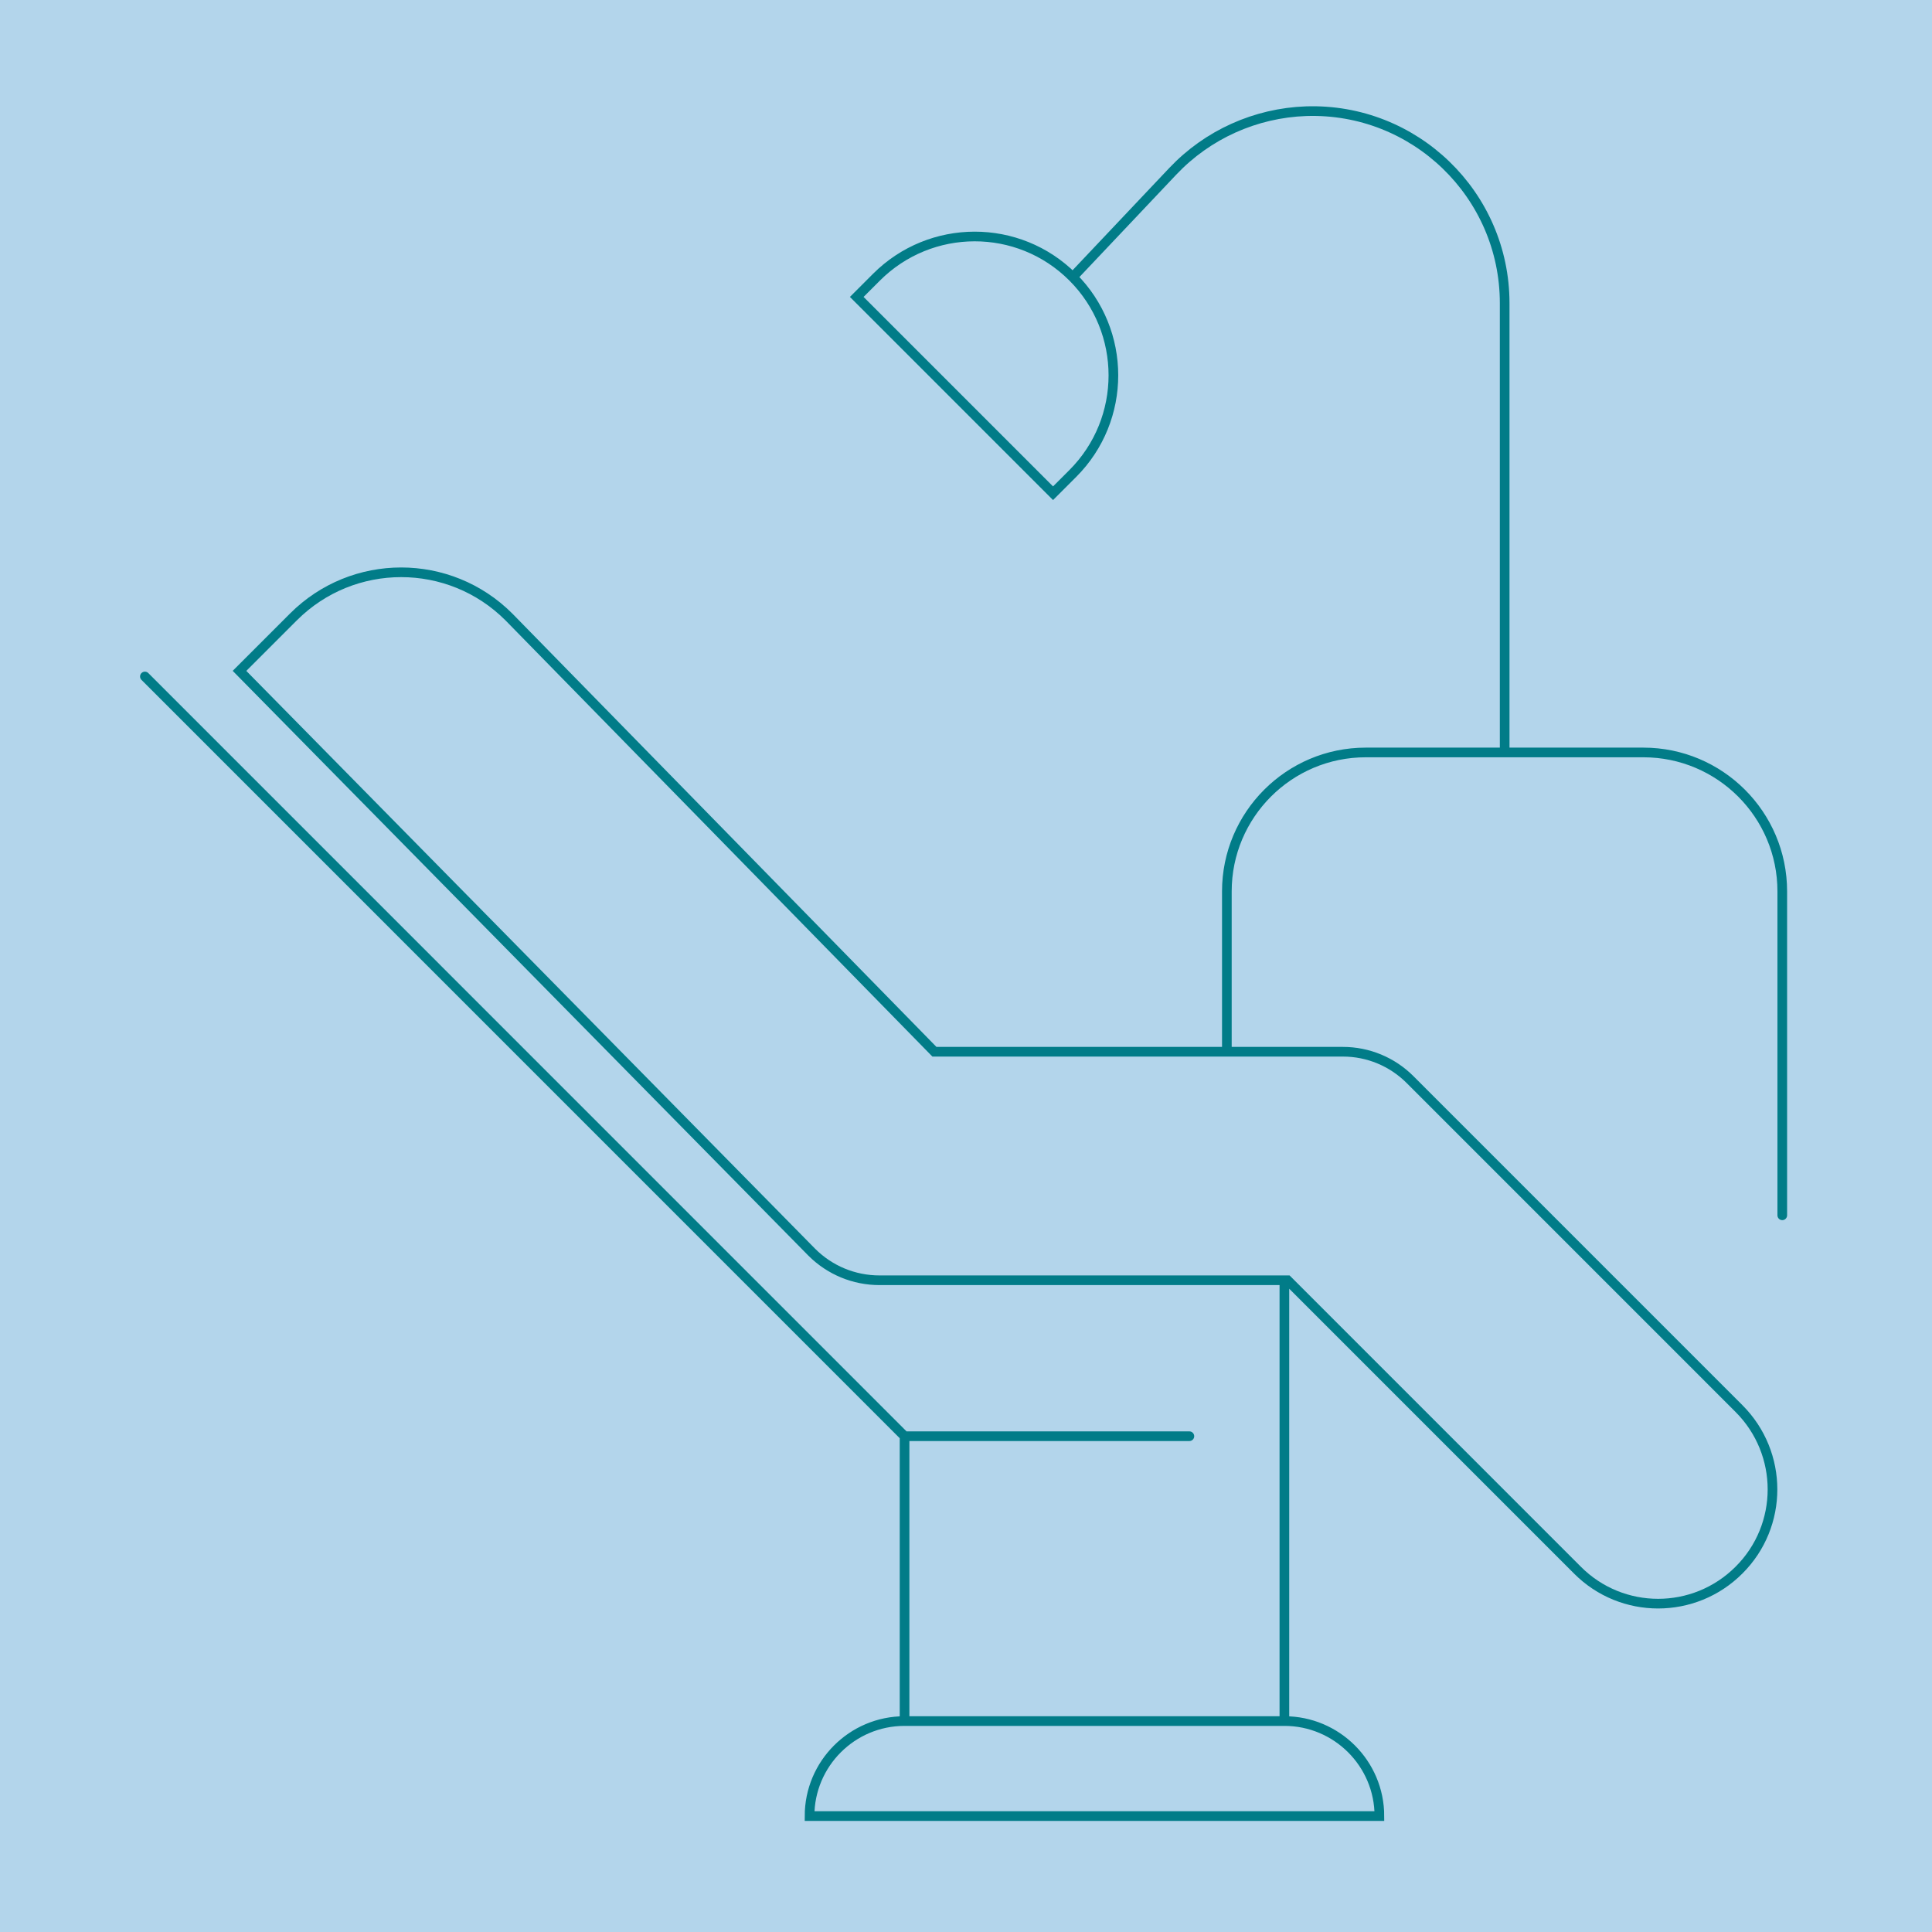 <svg width="400" height="400" viewBox="0 0 400 400" fill="none" xmlns="http://www.w3.org/2000/svg">
<rect width="400" height="400" fill="#B3D5EB"/>
<path d="M265.918 265.064V356.328M265.918 356.328H187.279M265.918 356.328C276.749 356.328 285.588 365.126 285.588 376H167.609C167.609 365.168 176.406 356.328 187.279 356.328M187.279 356.328V297.353M187.279 297.353L30 140.059M187.279 297.353H246.248M254.008 217.751V184.55C254.008 168.696 266.873 155.788 282.766 155.788H340.242C356.094 155.788 369 168.654 369 184.55V251.617M222.1 57.367C233.309 68.577 233.338 86.801 222.1 98.041L218.021 102.12L177.38 61.475L181.458 57.396C192.668 46.185 210.861 46.127 222.1 57.367ZM222.1 57.367L242.804 35.473C250.024 27.837 259.942 23.396 270.4 23.022C292.892 22.275 311.525 40.287 311.525 62.782V155.747M168.065 259.254L49.587 138.897L60.75 127.733C73.075 115.407 93.036 115.407 105.361 127.733L193.462 217.751H278.036C283.264 217.751 288.244 219.827 291.938 223.52L360.036 291.626C369.29 300.881 369.29 315.863 360.036 325.077C350.782 334.332 335.801 334.332 326.589 325.077L266.582 265.064H182.091C176.821 265.064 171.8 262.989 168.065 259.254Z" stroke="#017C88" stroke-width="2" stroke-miterlimit="10" stroke-linecap="round"/>
</svg>
